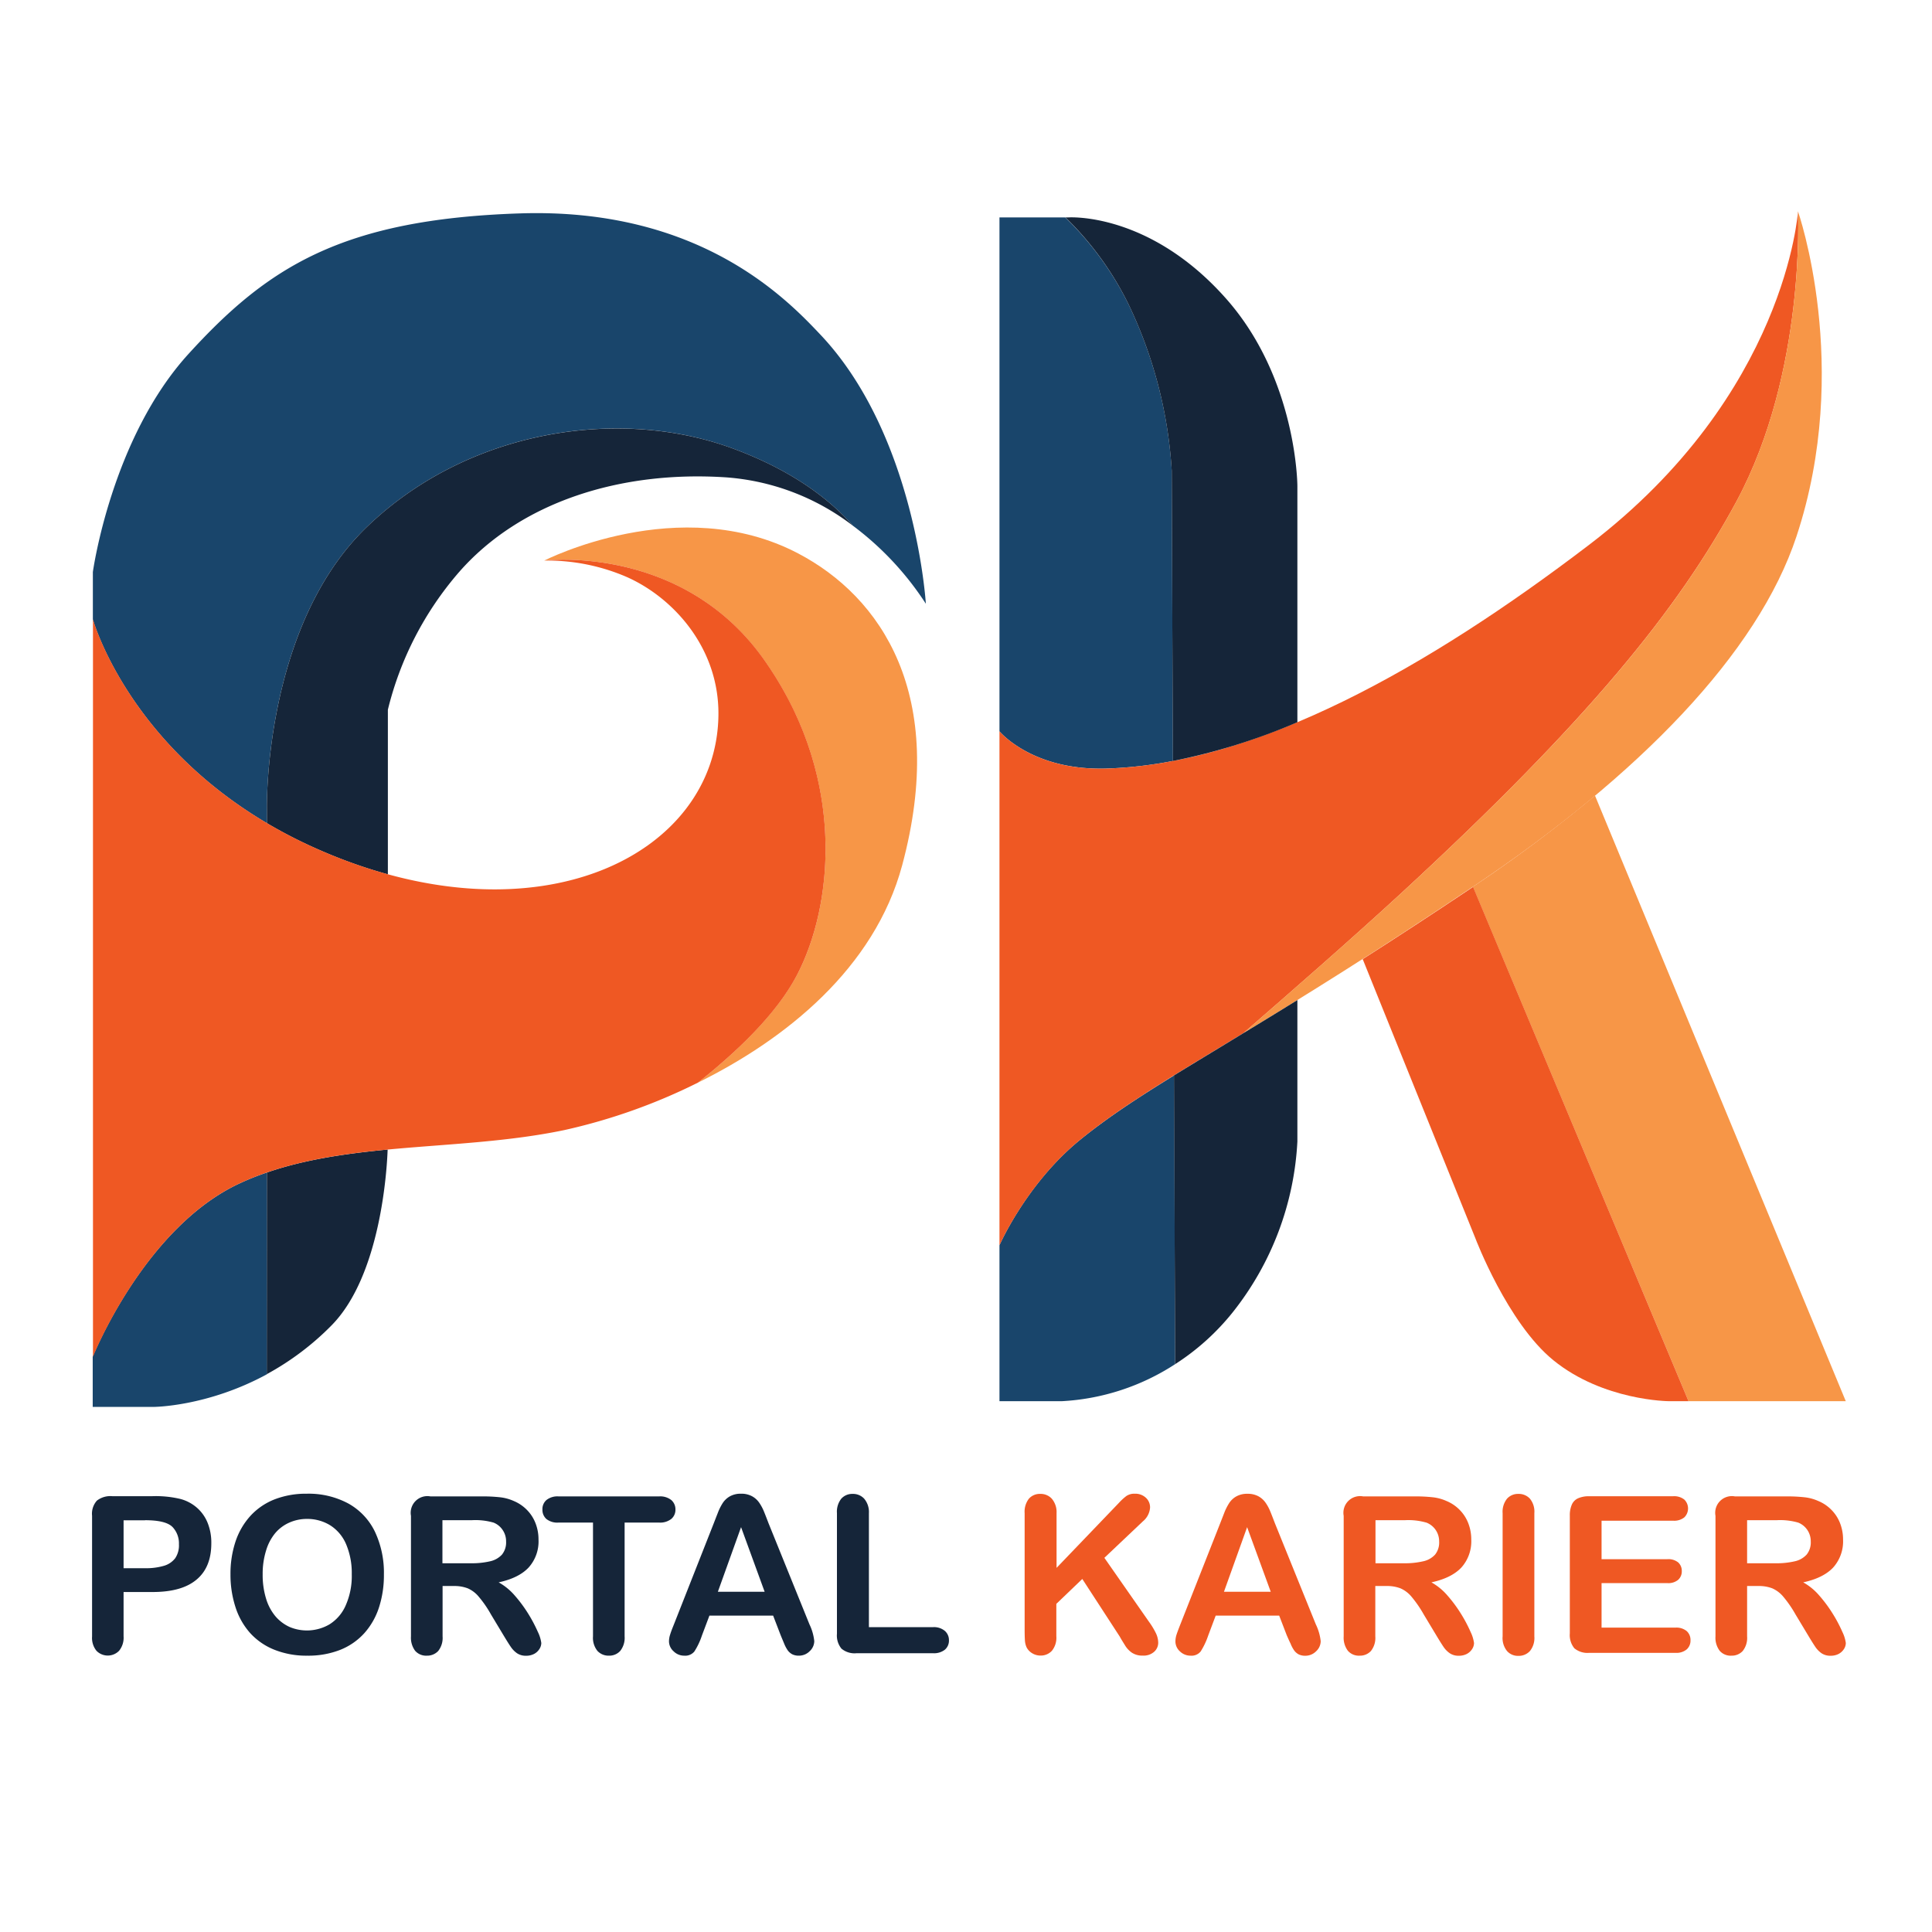 <svg id="Logo_PK" data-name="Logo PK" xmlns="http://www.w3.org/2000/svg" viewBox="0 0 512 512"><defs><style>.cls-1{fill:#19456b;}.cls-2{fill:#ef5823;}.cls-3{fill:#f79647;}.cls-4{fill:#152539;}</style></defs><path class="cls-1" d="M63.64,313.55a68.81,68.81,0,0,1,7.09-2.82V364.2c-15.87,8.62-30,8.65-30.16,8.65h-16v-13.3S38.29,325.2,63.64,313.55Z"/><path class="cls-1" d="M245.36,160A80.12,80.12,0,0,0,226,139.3c-5.77-6.58-15.7-14.62-32.36-20.65-30.16-10.9-70-4.58-96.56,21.14-27.36,26.51-26.35,74.66-26.35,74.66v3.7c-37.32-22.05-46.12-54-46.12-54V151.59s4.86-35.3,25.33-57.78C70.73,71,90.37,58.08,137.88,56.55s70.61,22.68,79.59,32.19C242.69,115.47,245.36,160,245.36,160Z"/><path class="cls-1" d="M264.87,193.81V57.62h17.44A83.23,83.23,0,0,1,299,80.5a118.25,118.25,0,0,1,11.53,44.23l.3,76.94a111.51,111.51,0,0,1-17.52,2C273.49,204.3,264.87,193.81,264.87,193.81Z"/><path class="cls-1" d="M311.42,361.52a60.91,60.91,0,0,1-30,9.81H264.87V330s7.1-16.29,21.29-27.87c7-5.7,14.85-10.89,25-17.14Z"/><path class="cls-2" d="M460.27,132.72c-15.47,28.75-39.55,58.42-88.71,103.78-13.59,12.52-29.89,26.72-42,37.25l0,0c-19.8,12-32.66,19.6-43.39,28.37C272,313.72,264.87,330,264.87,330V193.81s8.62,10.49,28.39,9.87c40-1.28,85.15-26.74,127.73-59.19,52.53-40,55.49-88.5,55.49-88.5S478.61,98.56,460.27,132.72Z"/><path class="cls-3" d="M489.15,371.33H447.48L390.33,235c.07-.06.16-.11.23-.16a377.06,377.06,0,0,0,32.13-24Z"/><path class="cls-2" d="M447.48,371.33h-5.2s-17.39-.09-30.61-10.84C399.5,350.61,391,328.18,391,328.18l-29.87-74c8.73-5.57,18.43-11.89,29.25-19.14Z"/><path class="cls-3" d="M476.11,142.08c-10.27,31.12-41.92,63.5-85.55,92.77-26,17.46-45.57,29.54-61,38.9,12.08-10.53,28.39-24.72,42-37.25,49.17-45.37,73.24-75,88.7-103.79C478.6,98.56,476.48,56,476.48,56S490.92,97.22,476.11,142.08Z"/><path class="cls-4" d="M343.82,128.78V191.4a165.35,165.35,0,0,1-33,10.27l-.3-76.94A118.25,118.25,0,0,0,299,80.5a83.23,83.23,0,0,0-16.64-22.88H283S304.34,56,324.8,79C343.76,100.29,343.82,128.78,343.82,128.78Z"/><path class="cls-4" d="M329.59,273.75c4.38-2.66,9.12-5.55,14.23-8.72v37.48a79.28,79.28,0,0,1-17.12,45.24,63.28,63.28,0,0,1-15.28,13.77l-.3-76.52c5.43-3.35,11.51-7,18.43-11.23Z"/><path class="cls-3" d="M239.08,229.33c-7.35,27.32-30.94,46.13-54.1,57.57,11.57-9.17,21.63-19.28,26.67-29.36,9.12-18.26,12.67-51.72-9.14-82.64s-58.28-26.34-58.28-26.34,35.86-18.38,67.28-1.9C233.45,158.16,251.25,184.09,239.08,229.33Z"/><path class="cls-4" d="M70.73,310.73c10-3.46,20.88-5,32-6.09-.18,5.2-1.8,33.26-14.8,46.53a73,73,0,0,1-17.23,13Z"/><path class="cls-4" d="M226,139.3a62.64,62.64,0,0,0-33.49-12.79c-28.16-1.88-54.63,6.58-70.84,25.08a87.31,87.31,0,0,0-18.88,36.49v43.63a131.66,131.66,0,0,1-17.49-6.18,126.12,126.12,0,0,1-14.57-7.38v-3.7s-1-48.15,26.35-74.66c26.57-25.72,66.4-32,96.56-21.14C210.3,124.68,220.23,132.72,226,139.3Z"/><path class="cls-2" d="M211.65,257.54c-5,10.08-15.1,20.19-26.67,29.36a153.84,153.84,0,0,1-35.41,12.58c-29,6.07-60.6,2.41-85.93,14.07s-39,46-39,46V164.13s11,40,60.69,61.4c57.41,24.72,104.53,1.1,105.06-35.92.25-17.87-11.94-31.21-24.27-36.69a53,53,0,0,0-21.86-4.36s36.5-4.56,58.28,26.34S220.77,239.28,211.65,257.54Z"/><path class="cls-4" d="M40.45,421.9h-7.7v11.75a5.45,5.45,0,0,1-1.19,3.82,4.18,4.18,0,0,1-6,0,5.41,5.41,0,0,1-1.16-3.78v-32a5.21,5.21,0,0,1,1.27-4,5.82,5.82,0,0,1,4.05-1.19H40.45a28.22,28.22,0,0,1,7.36.74,10.92,10.92,0,0,1,4.41,2.35,10.56,10.56,0,0,1,2.81,4A14,14,0,0,1,56,409q0,6.35-3.91,9.61C49.48,420.81,45.61,421.9,40.45,421.9Zm-2-19H32.75v12.69h5.67a16.68,16.68,0,0,0,5-.63,5.8,5.8,0,0,0,3-2,6.08,6.08,0,0,0,1-3.71,6.3,6.3,0,0,0-1.61-4.48C44.65,403.49,42.17,402.87,38.42,402.87Z"/><path class="cls-4" d="M81.28,395.85a22.23,22.23,0,0,1,11.08,2.62,17,17,0,0,1,7,7.45,25.47,25.47,0,0,1,2.38,11.34,27.65,27.65,0,0,1-1.31,8.74,19,19,0,0,1-3.9,6.83,17.15,17.15,0,0,1-6.4,4.41,23.11,23.11,0,0,1-8.69,1.53,22.82,22.82,0,0,1-8.72-1.57,17.29,17.29,0,0,1-6.43-4.43,19,19,0,0,1-3.89-6.88,27.71,27.71,0,0,1-1.32-8.69,27,27,0,0,1,1.37-8.78,19,19,0,0,1,4-6.79,17.21,17.21,0,0,1,6.34-4.29A22.92,22.92,0,0,1,81.28,395.85ZM93.22,417.2a19.51,19.51,0,0,0-1.47-7.9,11,11,0,0,0-4.2-5.05,11.57,11.57,0,0,0-6.27-1.72,11.42,11.42,0,0,0-4.66,1,10.38,10.38,0,0,0-3.68,2.76,13.09,13.09,0,0,0-2.43,4.63,20.77,20.77,0,0,0-.9,6.33,21.28,21.28,0,0,0,.9,6.4A13.2,13.2,0,0,0,73,428.34a10.85,10.85,0,0,0,3.74,2.82,11.84,11.84,0,0,0,10.56-.68,11.15,11.15,0,0,0,4.3-5A19.18,19.18,0,0,0,93.22,417.2Z"/><path class="cls-4" d="M120.23,420.31h-2.94v13.34a5.57,5.57,0,0,1-1.16,3.88,4,4,0,0,1-3,1.24,3.87,3.87,0,0,1-3.12-1.3,5.8,5.8,0,0,1-1.1-3.82V401.71a4.42,4.42,0,0,1,5.15-5.15h13.68a41.71,41.71,0,0,1,4.84.24,12.19,12.19,0,0,1,3.62,1,10.53,10.53,0,0,1,3.45,2.35,10.3,10.3,0,0,1,2.28,3.55,11.83,11.83,0,0,1,.78,4.29,10.35,10.35,0,0,1-2.62,7.42q-2.61,2.78-7.94,3.93a15.69,15.69,0,0,1,4.28,3.51,36.32,36.32,0,0,1,3.64,4.94,38.87,38.87,0,0,1,2.49,4.73,9.54,9.54,0,0,1,.89,2.9,3,3,0,0,1-.53,1.63,3.63,3.63,0,0,1-1.43,1.28,4.5,4.5,0,0,1-2.09.46,4.12,4.12,0,0,1-2.38-.66,6.48,6.48,0,0,1-1.65-1.69c-.47-.68-1.09-1.68-1.89-3l-3.37-5.6a29.42,29.42,0,0,0-3.24-4.7,7.87,7.87,0,0,0-2.9-2.21A9.9,9.9,0,0,0,120.23,420.31ZM125,402.87h-7.75v11.41h7.53a21,21,0,0,0,5.09-.52,6,6,0,0,0,3.16-1.78,5.12,5.12,0,0,0,1.09-3.47,5.3,5.3,0,0,0-.88-3,5.22,5.22,0,0,0-2.43-2A17.36,17.36,0,0,0,125,402.87Z"/><path class="cls-4" d="M174.7,403.5h-9.17v30.15a5.57,5.57,0,0,1-1.16,3.86,3.91,3.91,0,0,1-3,1.26,4,4,0,0,1-3.05-1.27,5.52,5.52,0,0,1-1.17-3.85V403.5H148a4.65,4.65,0,0,1-3.2-.95,3.22,3.22,0,0,1-1.05-2.51,3.16,3.16,0,0,1,1.09-2.54,4.7,4.7,0,0,1,3.16-.94H174.7a4.72,4.72,0,0,1,3.24,1A3.26,3.26,0,0,1,179,400a3.17,3.17,0,0,1-1.07,2.51A4.77,4.77,0,0,1,174.7,403.5Z"/><path class="cls-4" d="M206.89,433.36l-2-5.2H188l-2,5.32a18.3,18.3,0,0,1-2,4.2,3.14,3.14,0,0,1-2.69,1.09,3.94,3.94,0,0,1-2.8-1.16,3.55,3.55,0,0,1-1.22-2.63,5.89,5.89,0,0,1,.29-1.76q.27-.9.93-2.52l10.62-26.95c.3-.77.66-1.7,1.09-2.79a14.11,14.11,0,0,1,1.35-2.7,5.57,5.57,0,0,1,1.9-1.74,5.84,5.84,0,0,1,2.9-.67,5.91,5.91,0,0,1,2.93.67,5.51,5.51,0,0,1,1.9,1.71,12.2,12.2,0,0,1,1.22,2.25c.33.8.75,1.88,1.26,3.22l10.84,26.78a13.43,13.43,0,0,1,1.27,4.44,3.69,3.69,0,0,1-1.2,2.65,4,4,0,0,1-2.9,1.2,3.85,3.85,0,0,1-1.7-.35,3.6,3.6,0,0,1-1.19-1,9.13,9.13,0,0,1-1-1.87C207.47,434.75,207.15,434,206.89,433.36Zm-16.65-11.52h12.4l-6.25-17.13Z"/><path class="cls-4" d="M230.27,401v30.21h17a4.5,4.5,0,0,1,3.13,1,3.23,3.23,0,0,1,1.08,2.49,3.15,3.15,0,0,1-1.07,2.48,4.64,4.64,0,0,1-3.14.94H227a5.4,5.4,0,0,1-4-1.21,5.46,5.46,0,0,1-1.2-3.94V401a5.57,5.57,0,0,1,1.14-3.82,3.88,3.88,0,0,1,3-1.28,4,4,0,0,1,3.07,1.26A5.48,5.48,0,0,1,230.27,401Z"/><path class="cls-2" d="M280,401V415.5l16.51-17.21a15,15,0,0,1,2-1.84,3.75,3.75,0,0,1,2.23-.6,4.1,4.1,0,0,1,2.93,1.07,3.43,3.43,0,0,1,1.11,2.59,5.17,5.17,0,0,1-1.89,3.65l-10.22,9.68,11.77,16.87a20.23,20.23,0,0,1,1.87,3.07,6,6,0,0,1,.63,2.57,3.21,3.21,0,0,1-1.09,2.4,4.18,4.18,0,0,1-3,1,5,5,0,0,1-2.86-.75,6.39,6.39,0,0,1-1.87-2c-.51-.83-1-1.59-1.36-2.27l-9.94-15.29-6.88,6.6v8.58a5.47,5.47,0,0,1-1.18,3.86,4,4,0,0,1-3.06,1.26,4.18,4.18,0,0,1-2.07-.56,4,4,0,0,1-1.53-1.53,5.13,5.13,0,0,1-.48-1.84c-.05-.7-.08-1.71-.08-3V401a5.62,5.62,0,0,1,1.12-3.82,3.82,3.82,0,0,1,3-1.28,4,4,0,0,1,3.07,1.26A5.48,5.48,0,0,1,280,401Z"/><path class="cls-2" d="M341,433.36l-2-5.2H322.17l-2,5.32a19.2,19.2,0,0,1-2,4.2,3.15,3.15,0,0,1-2.69,1.09,4,4,0,0,1-2.81-1.16A3.54,3.54,0,0,1,311.5,435a5.87,5.87,0,0,1,.28-1.76q.29-.9.93-2.52l10.62-26.95c.3-.77.67-1.7,1.09-2.79a14.1,14.1,0,0,1,1.36-2.7,5.4,5.4,0,0,1,1.9-1.74,5.84,5.84,0,0,1,2.9-.67,5.93,5.93,0,0,1,2.93.67,5.57,5.57,0,0,1,1.89,1.71,11.63,11.63,0,0,1,1.22,2.25c.33.8.75,1.88,1.26,3.22l10.84,26.78a13.52,13.52,0,0,1,1.28,4.44,3.69,3.69,0,0,1-1.2,2.65,4,4,0,0,1-2.91,1.2,3.88,3.88,0,0,1-1.7-.35,3.57,3.57,0,0,1-1.18-1,8.63,8.63,0,0,1-1-1.87C341.6,434.75,341.29,434,341,433.36Zm-16.64-11.52h12.4l-6.26-17.13Z"/><path class="cls-2" d="M367.47,420.31h-3v13.34a5.57,5.57,0,0,1-1.16,3.88,3.94,3.94,0,0,1-3,1.24,3.84,3.84,0,0,1-3.11-1.3,5.75,5.75,0,0,1-1.11-3.82V401.71a4.42,4.42,0,0,1,5.16-5.15h13.67a41.59,41.59,0,0,1,4.84.24,12.11,12.11,0,0,1,3.62,1,10.46,10.46,0,0,1,3.46,2.35,10.3,10.3,0,0,1,2.28,3.55,11.83,11.83,0,0,1,.78,4.29,10.39,10.39,0,0,1-2.62,7.42q-2.62,2.78-7.94,3.93a15.65,15.65,0,0,1,4.27,3.51,36.32,36.32,0,0,1,3.64,4.94,37.51,37.51,0,0,1,2.49,4.73,9.54,9.54,0,0,1,.89,2.9,3,3,0,0,1-.52,1.63,3.77,3.77,0,0,1-1.43,1.28,4.54,4.54,0,0,1-2.1.46,4.08,4.08,0,0,1-2.37-.66,6.36,6.36,0,0,1-1.66-1.69c-.46-.68-1.09-1.68-1.88-3l-3.37-5.6a30.8,30.8,0,0,0-3.24-4.7,7.9,7.9,0,0,0-2.91-2.21A9.84,9.84,0,0,0,367.47,420.31Zm4.81-17.44h-7.76v11.41h7.53a21.12,21.12,0,0,0,5.1-.52A5.92,5.92,0,0,0,380.3,412a5.12,5.12,0,0,0,1.09-3.47,5.37,5.37,0,0,0-.87-3,5.3,5.3,0,0,0-2.44-2A17.29,17.29,0,0,0,372.28,402.87Z"/><path class="cls-2" d="M398.21,433.65V401a5.52,5.52,0,0,1,1.16-3.82,3.88,3.88,0,0,1,3-1.28,4,4,0,0,1,3.07,1.26,5.43,5.43,0,0,1,1.18,3.84v32.7a5.48,5.48,0,0,1-1.18,3.85,4,4,0,0,1-3.07,1.27,3.84,3.84,0,0,1-3-1.29A5.46,5.46,0,0,1,398.21,433.65Z"/><path class="cls-2" d="M443.37,403H424.43v10.2h17.44a4.12,4.12,0,0,1,2.87.86,3,3,0,0,1,.95,2.28,3,3,0,0,1-.94,2.31,4.05,4.05,0,0,1-2.88.89H424.43v11.8H444a4.29,4.29,0,0,1,3,.92,3.17,3.17,0,0,1,1,2.45,3.09,3.09,0,0,1-1,2.39,4.24,4.24,0,0,1-3,.92H421.17a5.4,5.4,0,0,1-3.95-1.21,5.46,5.46,0,0,1-1.2-3.94v-31.2a6.94,6.94,0,0,1,.54-2.95,3.26,3.26,0,0,1,1.68-1.67,7,7,0,0,1,2.93-.53h22.2a4.31,4.31,0,0,1,3,.89,3.31,3.31,0,0,1,0,4.7A4.27,4.27,0,0,1,443.37,403Z"/><path class="cls-2" d="M466,420.31H463v13.34a5.57,5.57,0,0,1-1.16,3.88,3.94,3.94,0,0,1-3,1.24,3.84,3.84,0,0,1-3.11-1.3,5.75,5.75,0,0,1-1.11-3.82V401.71a4.42,4.42,0,0,1,5.15-5.15h13.68a41.59,41.59,0,0,1,4.84.24,12.11,12.11,0,0,1,3.62,1,10.46,10.46,0,0,1,3.46,2.35,10.3,10.3,0,0,1,2.28,3.55,11.83,11.83,0,0,1,.78,4.29,10.39,10.39,0,0,1-2.62,7.42q-2.62,2.78-7.94,3.93a15.65,15.65,0,0,1,4.27,3.51,36.32,36.32,0,0,1,3.64,4.94,37.51,37.51,0,0,1,2.49,4.73,9.54,9.54,0,0,1,.89,2.9,3,3,0,0,1-.52,1.63,3.77,3.77,0,0,1-1.43,1.28,4.54,4.54,0,0,1-2.1.46,4.14,4.14,0,0,1-2.38-.66,6.48,6.48,0,0,1-1.65-1.69c-.46-.68-1.09-1.68-1.88-3l-3.37-5.6a30.8,30.8,0,0,0-3.24-4.7,8,8,0,0,0-2.91-2.21A9.84,9.84,0,0,0,466,420.31Zm4.81-17.44H463v11.41h7.53a21.12,21.12,0,0,0,5.1-.52,6,6,0,0,0,3.15-1.78,5.12,5.12,0,0,0,1.09-3.47,5.37,5.37,0,0,0-.87-3,5.3,5.3,0,0,0-2.44-2A17.29,17.29,0,0,0,470.8,402.87Z"/></svg>